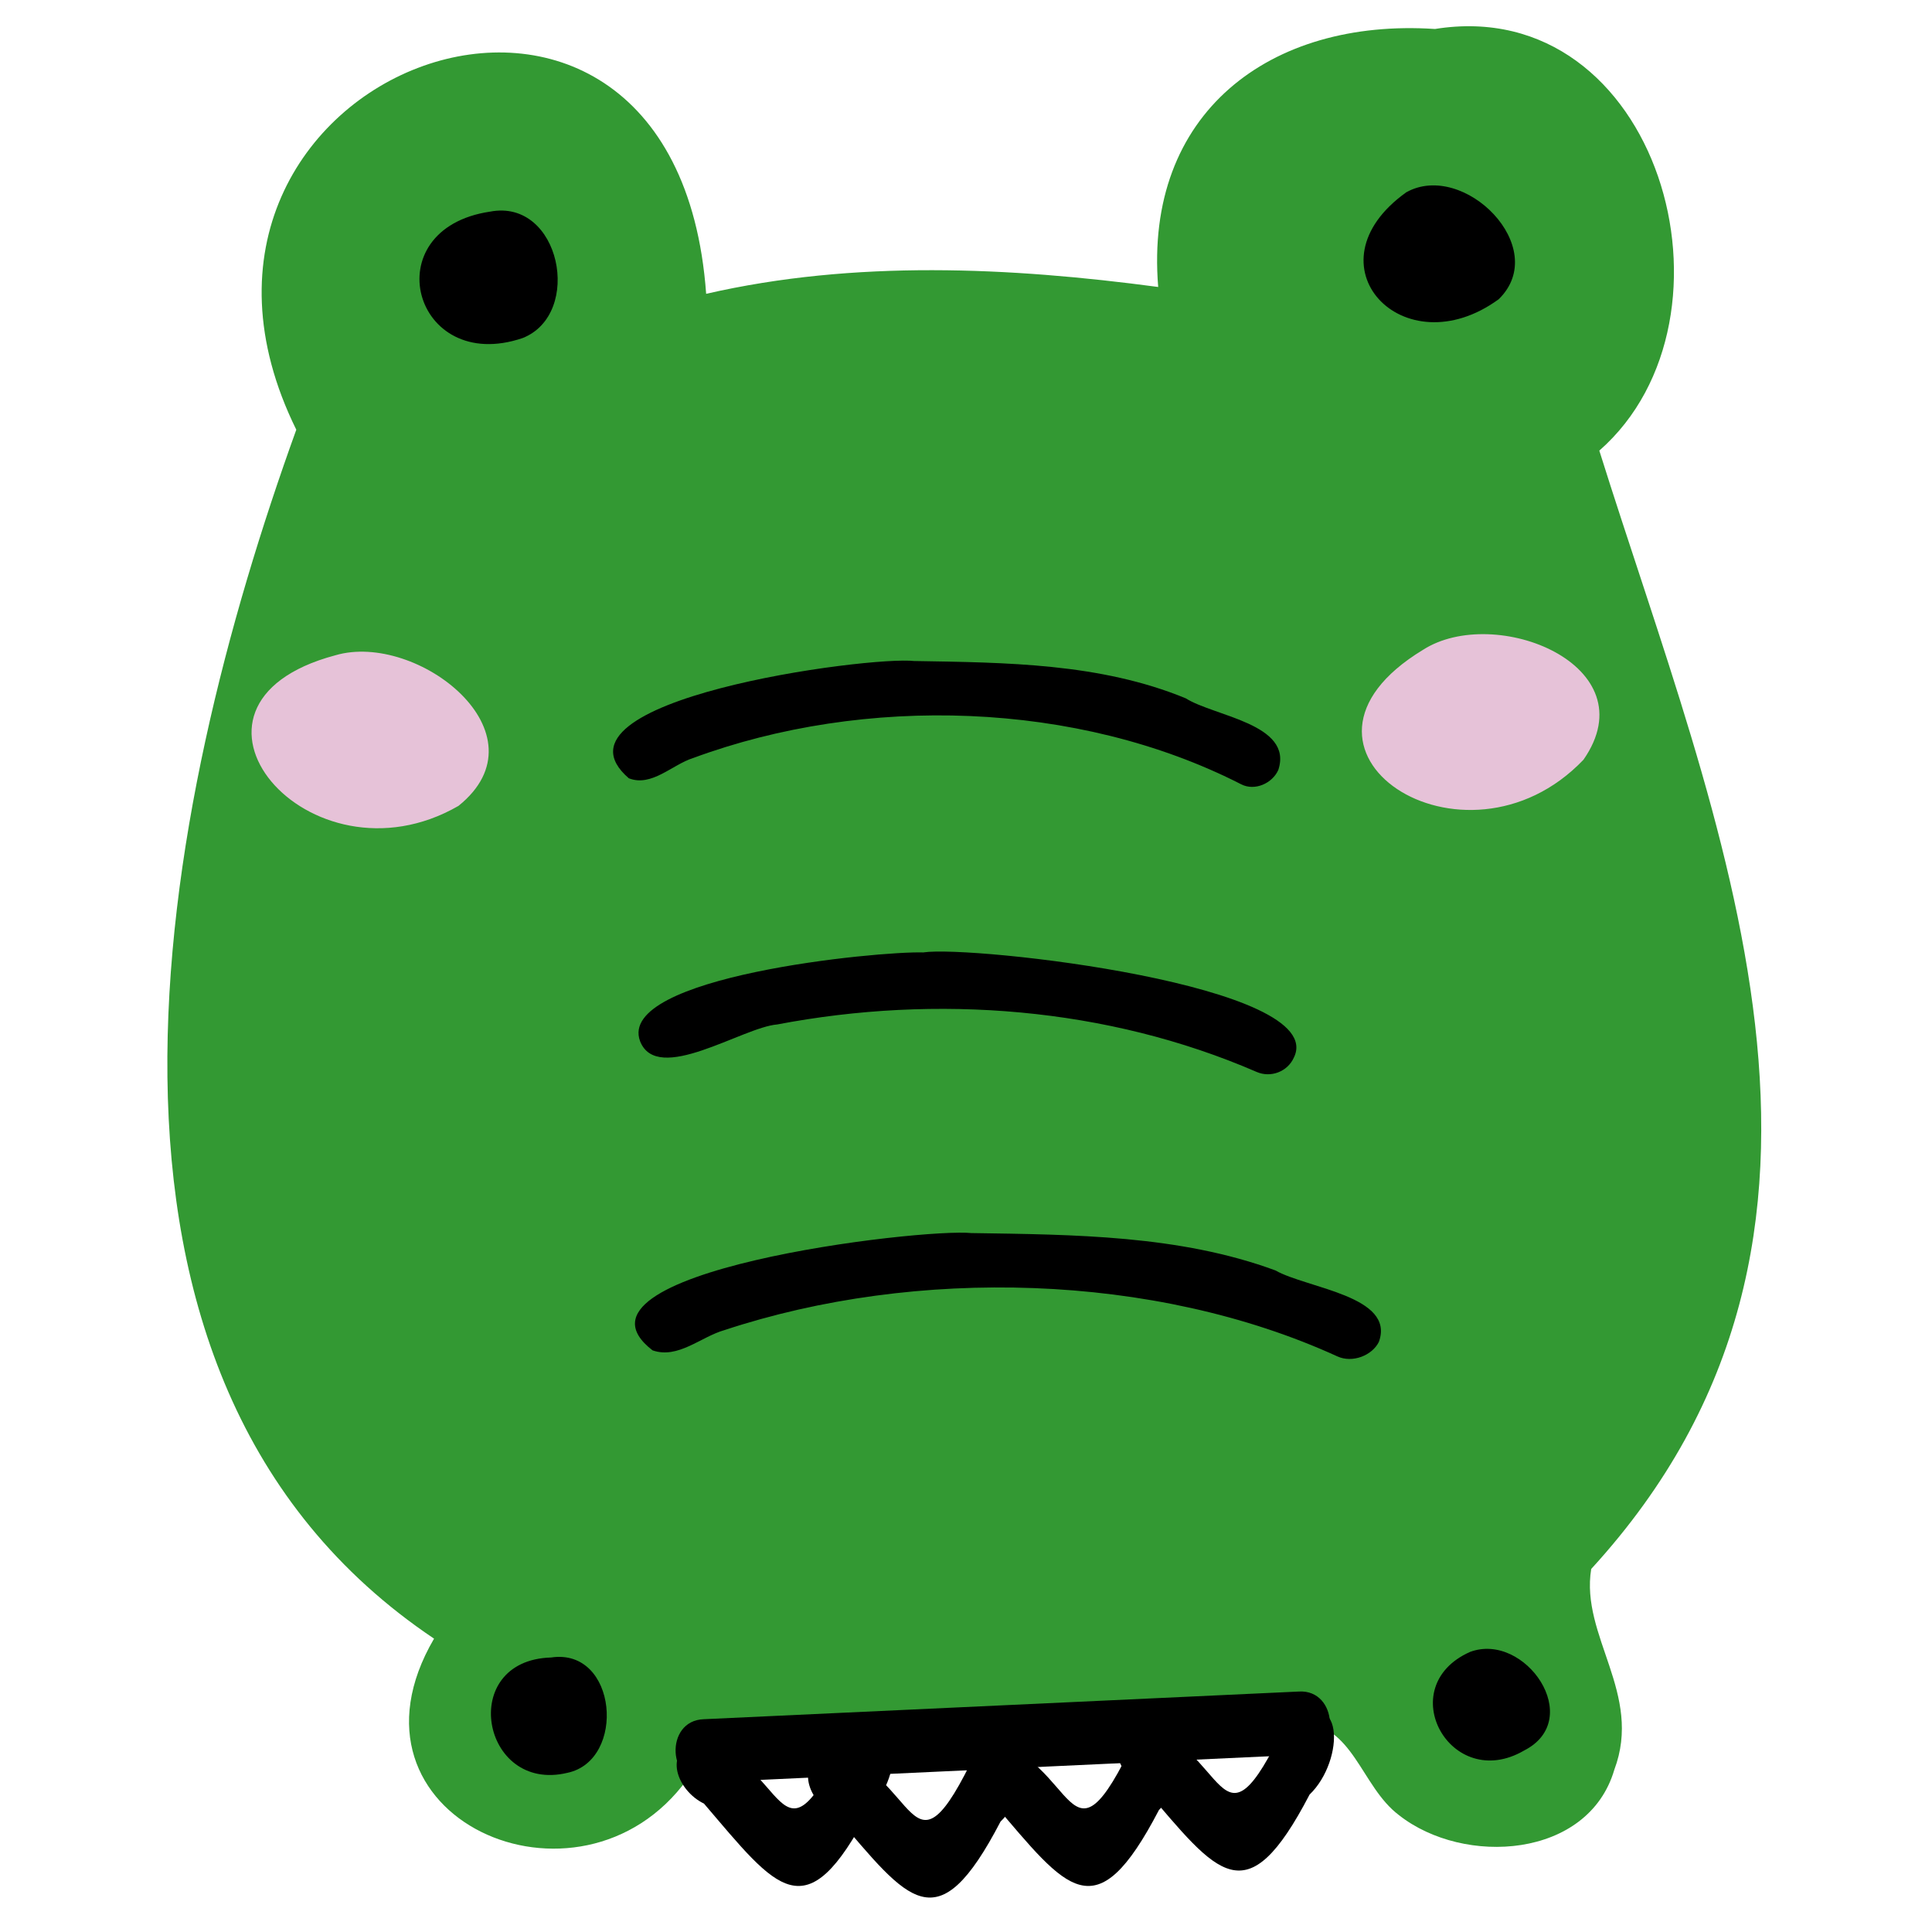 <svg xmlns="http://www.w3.org/2000/svg" viewBox="0 0 500 500"><path d="M371.37 7.5c-42.74-2.83-75.32 21.78-71.63 66.77-38.38-5.12-78.5-7.06-116.99 1.77-8.04-111.38-151.82-57.63-106.07 35.17-35.26 97.66-65.56 244.91 35.65 312.87-27.06 46.31 37.67 74.89 65.56 36.34 6.73-11.12 18.38-6.65 29.11-6.81 44.08 2.57 85.5.65 128.97-7.99 14.4.4 16.12 16.66 26.1 24.15 16.81 13.23 48.96 11.24 55.71-11.76 7.42-19.71-8.81-34.55-5.98-51.96 79.84-87.17 32.53-192.41 2.1-289.43C453.2 82.15 429.31-1.79 371.37 7.5Z" fill="#393"/><path d="M86.78 169.59c-47.98 12.79-6.82 61.29 31.88 38.97 23.22-18.68-10.64-45.23-31.88-38.97Zm281.47-1.4c-42.45 25.76 10.69 60.74 41.55 28.43 17.03-24.46-22.92-40.41-41.55-28.43Z" fill="#e6c2d8"/><path d="M126.83 54.77c-30.16 4.47-19.92 42.34 8.42 32.72 15.74-6.22 9.78-36.2-8.42-32.72Zm237.12-5.01c-26.21 18.73-.81 45.74 23.94 27.66 13.61-13.34-9.05-35.95-23.94-27.66Zm-221.34 379.2c-24.29.7-18.02 35.19 4.21 29.85 15.33-3.2 12.99-32.44-4.21-29.85Zm237.82-1.44c-20.25 9.05-5.02 36.61 14.03 25.5 15.88-8.11.24-30.82-14.03-25.5ZM251.56 319.13c-13.1-1.4-109.01 10.03-82.68 30.34 6.6 2.31 12.54-3.54 18.61-5.24 49.58-16.38 111.18-14.87 158.59 6.79 3.97 1.83 9.06-.26 10.77-3.74 4.32-11.89-18.65-13.87-26.79-18.5-24.76-9.13-52.12-9.26-78.49-9.66Zm-14.87-148.05c-11.71-1.4-97.5 10.03-73.95 30.34 5.91 2.31 11.22-3.54 16.64-5.24 44.34-16.38 99.44-14.87 141.83 6.79 3.55 1.83 8.11-.26 9.63-3.74 3.86-11.89-16.68-13.87-23.96-18.5-22.14-9.13-46.61-9.26-70.2-9.66Zm2.3 75.41c-11.74-.38-79.56 6.24-73.34 22.97 4.46 11.38 26.49-3.6 35.48-4.33 41.26-7.86 85.41-4.49 124.1 12.29 3.65 1.58 8.01-.07 9.63-3.74 9.2-18.72-83.41-29.09-95.88-27.2Zm-20.28 203.67c-17.74 37.46-14.61 5.07-38.11.25-9.39 2.87-5.27 13.07 1.59 16.36 19.05 22.3 26.29 33.27 42.75 1.65 9.17-8.76 9.38-29.89-6.22-18.26Z"/><path d="M252.71 453.16c-17.74 37.46-14.61 5.07-38.11.25-9.39 2.87-5.27 13.07 1.59 16.36 19.05 22.3 26.29 33.27 42.75 1.65 9.17-8.76 9.38-29.89-6.22-18.26Z"/><path d="M293.71 450.16c-17.74 37.46-14.61 5.07-38.11.25-9.39 2.87-5.27 13.07 1.59 16.36 19.05 22.3 26.29 33.27 42.75 1.65 9.17-8.76 9.38-29.89-6.22-18.26Z"/><path d="M332.69 446.17c-17.74 37.46-14.61 5.07-38.11.25-9.39 2.87-5.27 13.07 1.59 16.36 19.05 22.3 26.29 33.27 42.75 1.65 9.17-8.76 9.38-29.89-6.22-18.26Z"/><path d="m336.89 454.12-153.99 7.16c-10.21.63-11-16.02-.76-16.35l153.99-7.16c10.19-.63 11.02 16.02.76 16.35Z"/></svg>